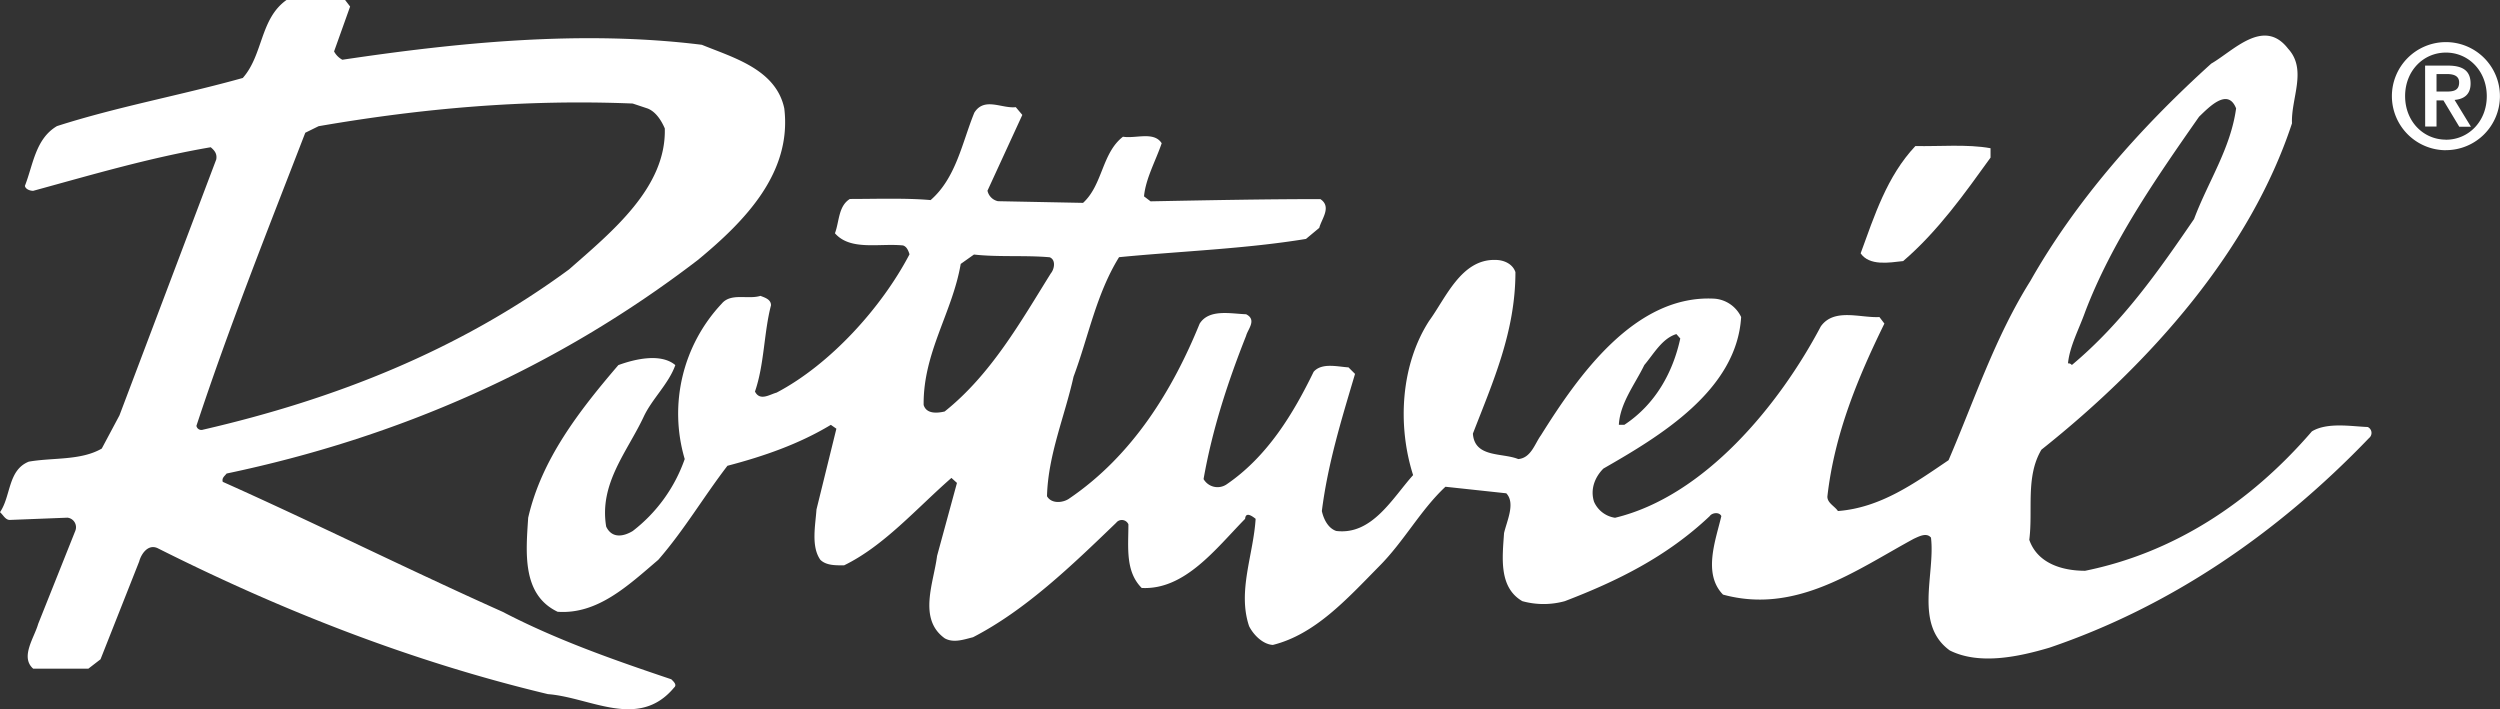 <?xml version="1.0" encoding="UTF-8"?>
<svg xmlns="http://www.w3.org/2000/svg" xmlns:xlink="http://www.w3.org/1999/xlink" viewBox="0 0 764.04 216.74">
  <rect x="0" y="0" width="764.04" height="216.74" fill="#333333" stroke="none"/>
  <defs>
    <style>.cls-1{fill:none;}.cls-2{clip-path:url(#clip-path);}.cls-3{fill:#ffffff;}</style>
    <clipPath id="clip-path">
      <rect class="cls-1" x="0.01" y="0.01" width="811.85" height="216.74"></rect>
    </clipPath>
  </defs>
  <title>RottweilAsset 1</title>
  <g id="Layer_2" data-name="Layer 2">
    <g id="Ebene_1" data-name="Ebene 1">
      <g class="cls-2">
        <path class="cls-3" d="M173.93,82.32c-33.8,24.85-71.67,39.72-111.9,49a1.53,1.53,0,0,1-2-1.18C70,99.9,81.81,70.32,93.3,40.57l4.06-2c31.27-5.41,63.05-8.28,96-6.93l4.57,1.52c2.53,1,4.22,3.72,5.24,6.09C203.68,57.3,187,70.83,173.93,82.32Zm65.76-49.19c-2.54-12-15.72-15.55-25.19-19.44-36.68-4.56-74.71-.67-109.87,4.57a6.13,6.13,0,0,1-2.53-2.54L107,2l-1.53-2H87.56c-8.12,5.75-7.1,16.73-13.36,23.83-18.76,5.25-38.37,8.79-56.79,14.71-6.59,3.89-7.27,11.83-9.8,18.26.16,1,1.52,1.52,2.53,1.52C28.06,53.42,45.81,48.17,64.4,45c1.18,1,2,2,1.69,3.72L36.51,126.94,31.1,137.09c-6.42,3.71-14.87,2.7-22.31,4C2.37,143.68,3.38,151.62,0,156.53c1,.84,1.69,2.53,3.21,2.36l17.41-.68A2.94,2.94,0,0,1,23,162.27l-11.33,28.4c-1.18,4.22-5.57,10.14-1.52,13.69H27l3.72-2.87,11.83-29.92c.51-2,2.54-5.41,5.58-4.06,38,19.1,77.59,34.66,119.34,44.63,13,1,27.72,11,38.54-2,1-.85-.17-1.86-.85-2.54-17.58-5.92-35-12-51.55-20.62-28.74-12.85-56.8-26.88-85.53-39.72-.34-1.19.51-1.69,1.18-2.54,52.4-11,100.74-32.11,144-65.25C227.85,67.44,242.05,52.74,239.69,33.13Z"></path>
        <path class="cls-3" d="M608.34,45.3v2.87c-7.94,11-16.06,22.49-26.7,31.62-4.4.5-10.32,1.51-13-2.37,4.23-11.5,8-23.5,16.73-32.79C592.45,44.8,601.25,44,608.34,45.3Z"></path>
        <path class="cls-3" d="M288.7,125.76c-2.19.51-5.57.85-6.42-2-.17-16.06,8.79-28.23,11.33-43.1l4.05-2.87c7.44.84,15.72.17,23.16.84,2,.84,1.35,3.72.34,4.9C312,98.21,302.9,114.44,288.7,125.76Zm213.83-14.2c2.87-3.38,5.41-8.11,9.8-9.46l1.19,1.35c-2.2,10.14-7.44,20-17.08,26.37h-1.69C495.09,123.23,499.65,117.48,502.53,111.56ZM637.25,95.33c8.11-21.29,21.47-40.56,34.82-59.66,3-2.88,8.79-9,11.32-2.54-1.69,12.34-8.62,22.48-12.85,33.81-10.64,15.55-21.8,31.61-37.35,44.62a1.27,1.27,0,0,0-1.18-.5C632.52,105.81,635.39,100.57,637.25,95.33Zm86.37,35.17c-4.9-.17-12.34-1.53-17.07,1.34C687.45,154,664,169,637.25,174.44c-6.93,0-14.54-2.2-17.07-9.46,1.18-9.13-1.19-19.27,3.71-27.55,33.81-26.88,63.9-61.2,76.58-99.74-.34-7.6,4.73-16.39-1.19-22.81-7.44-9.64-16.73.67-23.49,4.56-22.14,20-41.59,42.26-55.28,66.43-10.82,17.24-17.07,36.34-25,54.77-10.48,7.1-20.79,14.53-33.81,15.54-1-1.51-3.38-2.53-3.21-4.56,2.19-19.1,9.3-36.17,17.41-52.73l-1.52-2c-5.75.34-13.86-2.87-17.92,2.87-12.68,24-35.5,51.89-62.88,58.48a8.32,8.32,0,0,1-6.42-4.9c-1.18-3.71.17-7.44,2.87-10.14,17.08-9.8,40.74-23.83,42.09-46.31A9.83,9.83,0,0,0,524,91.28c-24.34-1.35-41.74,23.66-53.07,41.75-1.86,2.54-3,6.93-6.93,7.27-4.9-2-13.35-.34-13.86-7.78,6.08-15.72,13-31.1,13-49.35-.84-2.54-3.55-3.73-6.08-3.73-10.48-.33-15.21,11.67-20.28,18.6-8.62,13.35-9.81,31.78-4.91,47.16-6.25,6.93-12.5,18.42-23.49,17.07-2.54-.84-3.89-3.72-4.4-6.09,1.86-14.7,6.09-28.22,10.14-41.91l-2-2c-3.21-.17-8.12-1.53-10.65,1.35-6.09,12.51-14,25.86-26.71,34.48a4.92,4.92,0,0,1-6.93-1.69c2.71-15.38,7.44-29.75,13-43.78.5-2,3.38-4.9,0-6.59-4.74-.17-11.33-1.69-14.2,2.88-8.12,19.94-20.29,40.22-40.06,53.58-1.86,1.18-5.24,1.52-6.59-.85.33-12.68,5.41-24.34,8.11-36.51C332.65,102.94,335,89.93,342,78.6c19.1-1.86,38.54-2.53,57.13-5.58l4.06-3.38c.67-2.7,3.89-6.42.34-8.79-16.57,0-34,.34-51.9.68l-2-1.52c.5-5.41,3.55-10.82,5.4-16.23-2.36-3.72-7.94-1.35-11.83-2C336.71,46.82,337.05,56.46,331,62l-26-.51a4.17,4.17,0,0,1-3.21-3.21l10.65-23.16-2-2.37c-4.22.51-9.63-3.21-12.68,1.7-3.72,9.12-5.57,19.94-13.35,26.7-7.44-.67-17.07-.34-24.68-.34-3.55,2.2-3.21,6.94-4.56,10.48,4.73,5.41,13.52,3,20.79,3.72,1.18.34,1.69,1.69,2,2.71C269.44,94,253.72,111.39,237.32,120c-2,.51-5.07,2.71-6.59-.34,2.87-8.28,2.7-17.91,4.9-26.36,0-1.86-2-2.37-3.21-2.88-3.89,1.19-9-1-11.84,2.37a49.08,49.08,0,0,0-11.32,47.5,47.52,47.52,0,0,1-15.89,22c-2.53,1.53-6.25,2.54-8.11-1.35-2.2-13.18,6.42-22.82,11.49-33.64,2.54-5.41,7.61-10,9.64-15.72-4.4-3.72-12.34-1.86-17.41,0-12.17,14.2-23.5,28.91-27.56,46.65-.67,10.49-2,23.5,9,28.74,12.17.85,21.47-7.94,30.77-15.89,7.94-9.13,13.86-19.27,21.13-28.73,11-2.88,21.8-6.6,31.6-12.51l1.69,1.18-6.08,24.68c-.34,4.9-1.69,11.32,1.18,15.38,1.86,1.86,5.07,1.69,7.27,1.69,12.17-5.91,22.14-17.41,32.79-26.71l1.69,1.53-6.08,22.31c-1,8.11-5.92,19.27,2.36,25.19,2.71,1.51,5.92.33,8.63-.34,16.05-8.29,30.08-21.81,43.77-35a2.18,2.18,0,0,1,3.72.5c0,6.93-1,14.37,4.06,19.44,13.18.68,22.65-12,31.61-21.13.17-2.37,2.36-.67,3.21,0-.68,11-5.58,22.15-2,32.8,1.35,2.7,4.23,5.57,7.27,5.74,12.85-3.21,22.48-13.86,32.45-24,7.61-7.61,12.68-17.24,20.29-24.34l18.59,2c2.87,3,.17,8.45-.68,12.17-.5,7.43-1.68,16.56,5.58,20.79a24.39,24.39,0,0,0,13,0c15.89-6.09,31.1-13.52,44.29-26,.67-1,2.87-1.36,3.54,0-1.69,7.27-5.74,17.58.51,24,22.31,6.09,40.57-7.44,58.32-17.07,1.52-.68,3.88-2,5.24-.34,1.35,11.15-5.24,26.54,5.75,34.48,9.12,4.57,21.29,1.86,30.42-.84,36.34-12.34,69.14-34.32,97.7-64.07A2,2,0,0,0,723.62,130.5Z"></path>
        <path class="cls-3" d="M744.64,22.63h3.11c1.79,0,3.8.36,3.8,2.56,0,2.51-1.79,2.79-3.85,2.79h-3.06Zm-3.47,16.05h3.47v-8h2.11l4.84,8.05h3.57l-5-8.19c3.06-.27,4.89-1.82,4.89-5,0-3.93-2.42-5.49-6.9-5.49h-7Zm6.35,4c-6.9,0-12.48-5.58-12.48-13.31s5.58-13.3,12.48-13.3S760,21.67,760,29.39,754.43,42.7,747.52,42.7Zm0,3.21A16.51,16.51,0,1,0,731,29.39,16.54,16.54,0,0,0,747.52,45.91Z"></path>
      </g>
    </g>
  </g>
</svg>

